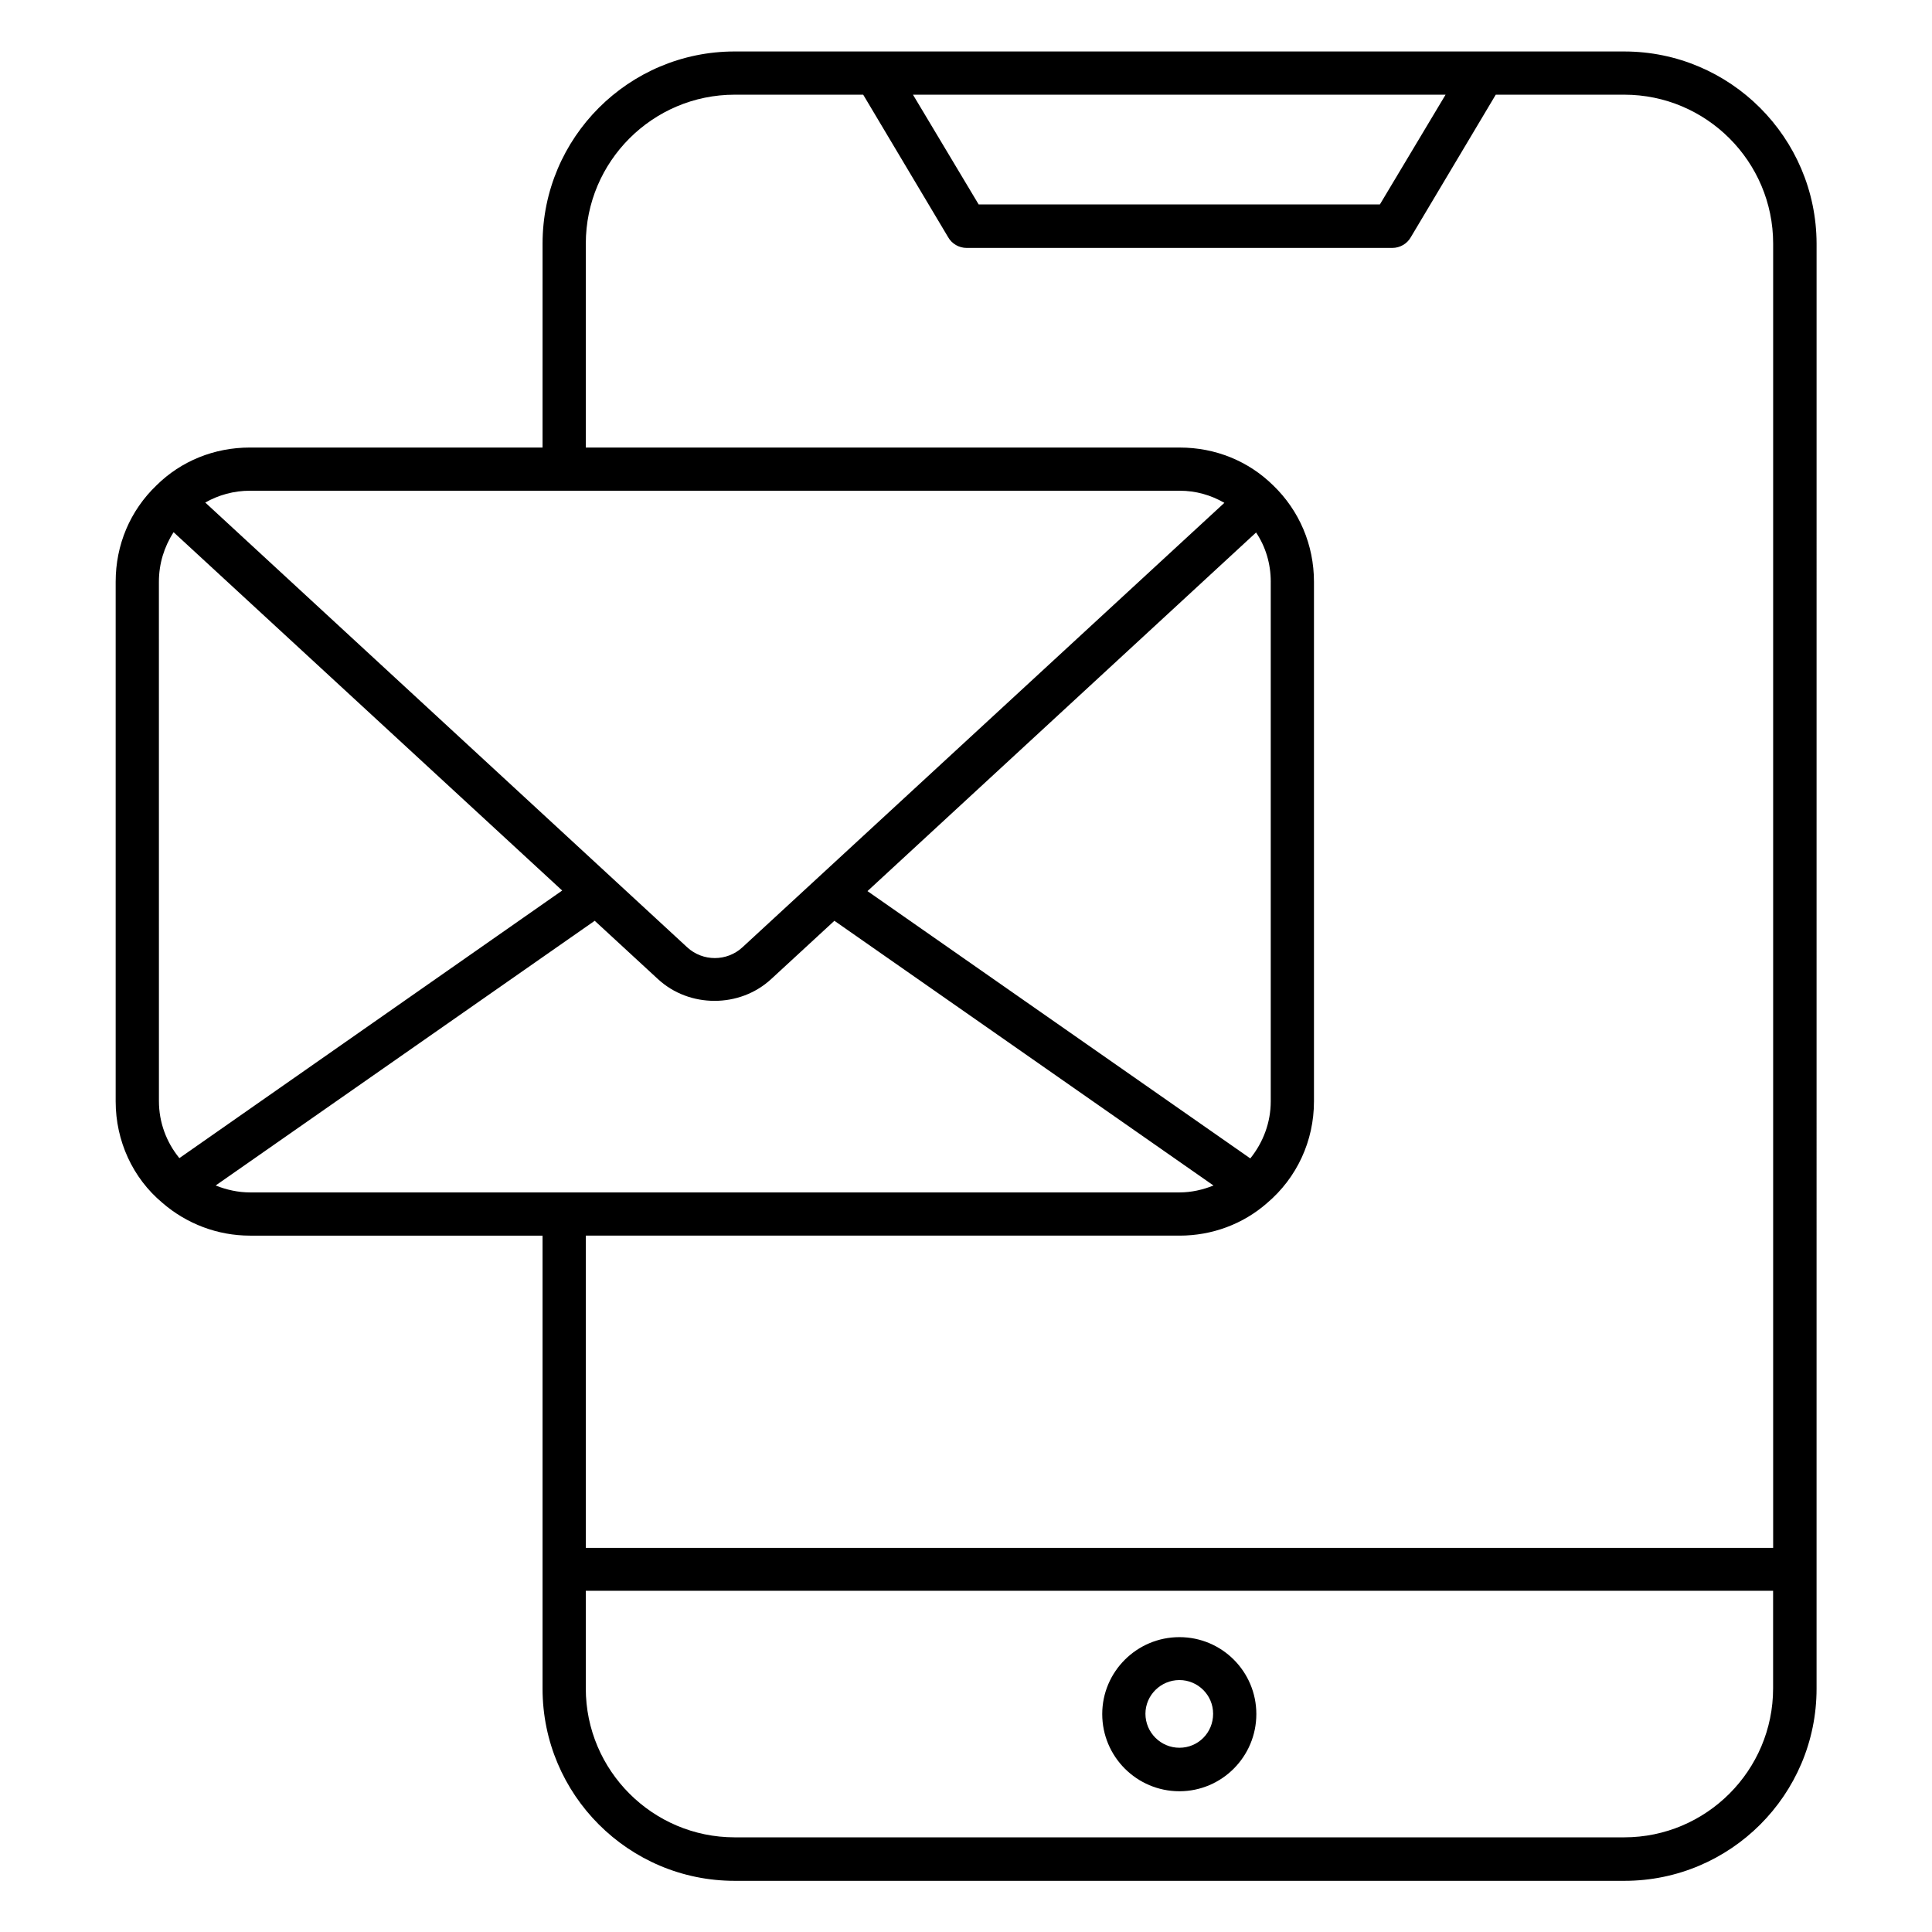 <?xml version="1.0" encoding="UTF-8"?>
<!-- Uploaded to: ICON Repo, www.svgrepo.com, Generator: ICON Repo Mixer Tools -->
<svg fill="#000000" width="800px" height="800px" version="1.1" viewBox="144 144 512 512" xmlns="http://www.w3.org/2000/svg">
 <g>
  <path d="m456.56 577.86c-11.297 0-20.457 9.16-20.457 20.383 0 11.297 9.16 20.457 20.457 20.457 11.223 0 20.383-9.16 20.383-20.457 0-11.223-9.086-20.383-20.383-20.383zm0 29.312c-4.961 0-9.008-4.047-9.008-9.008 0-4.887 4.047-8.93 9.008-8.93 4.887 0 8.93 3.969 8.93 8.93 0 5.039-3.969 9.008-8.93 9.008z"/>
  <path d="m574.42 157.64h-235.72c-28.09 0-50.914 22.824-50.914 50.914l-0.004 54.047h-77.555c-9.465 0-18.242 3.586-24.734 10-7.023 6.719-10.84 15.801-10.84 25.57v137.71c0 10.457 4.504 20.305 12.367 26.871 6.414 5.574 14.656 8.703 23.207 8.703h77.555v120.07c0 28.09 22.824 50.914 50.914 50.914h235.8c28.09 0 50.914-22.824 50.914-50.914l0.004-382.97c-0.074-28.09-22.898-50.914-50.992-50.914zm-47.324 11.449-17.406 29.082h-106.34l-17.406-29.082zm-70.457 104.96c4.273 0 8.246 1.145 11.832 3.207l-127.71 117.78c-4.121 3.816-10.535 3.816-14.656 0l-127.71-117.86c3.512-1.984 7.559-3.129 11.832-3.129zm24.121 24.121v137.71c0 5.574-1.984 10.84-5.418 15.113l-101.45-70.84 102.98-95.035c2.516 3.742 3.891 8.246 3.891 13.055zm-294.65 0c0-4.734 1.375-9.238 3.894-13.129l102.98 94.961-101.45 70.914c-3.434-4.199-5.418-9.465-5.418-15.113zm15.035 160 100.46-70.152 16.719 15.418c4.199 3.894 9.617 5.801 15.039 5.801 5.418 0 10.84-1.91 15.039-5.801l16.719-15.418 100.46 70.152c-2.824 1.145-5.879 1.832-9.008 1.832h-246.34c-3.129 0-6.184-0.684-9.086-1.832zm255.5 13.285c8.551 0 16.793-3.055 23.129-8.625 7.938-6.719 12.441-16.488 12.441-26.945v-137.71c0-9.77-3.894-18.855-10.762-25.496-6.566-6.488-15.344-10.074-24.809-10.074h-157.4v-54.047c0-21.754 17.711-39.465 39.465-39.465h34.047l22.52 37.785c0.992 1.754 2.902 2.824 4.887 2.824h112.82c1.984 0 3.894-1.07 4.887-2.824l22.52-37.785h34.047c21.754 0 39.465 17.711 39.465 39.465v345.64h-314.65v-82.746zm117.78 159.46h-235.72c-21.754 0-39.465-17.711-39.465-39.465v-25.879h314.65v25.879c-0.004 21.758-17.711 39.465-39.469 39.465z"/>
 </g>
</svg>